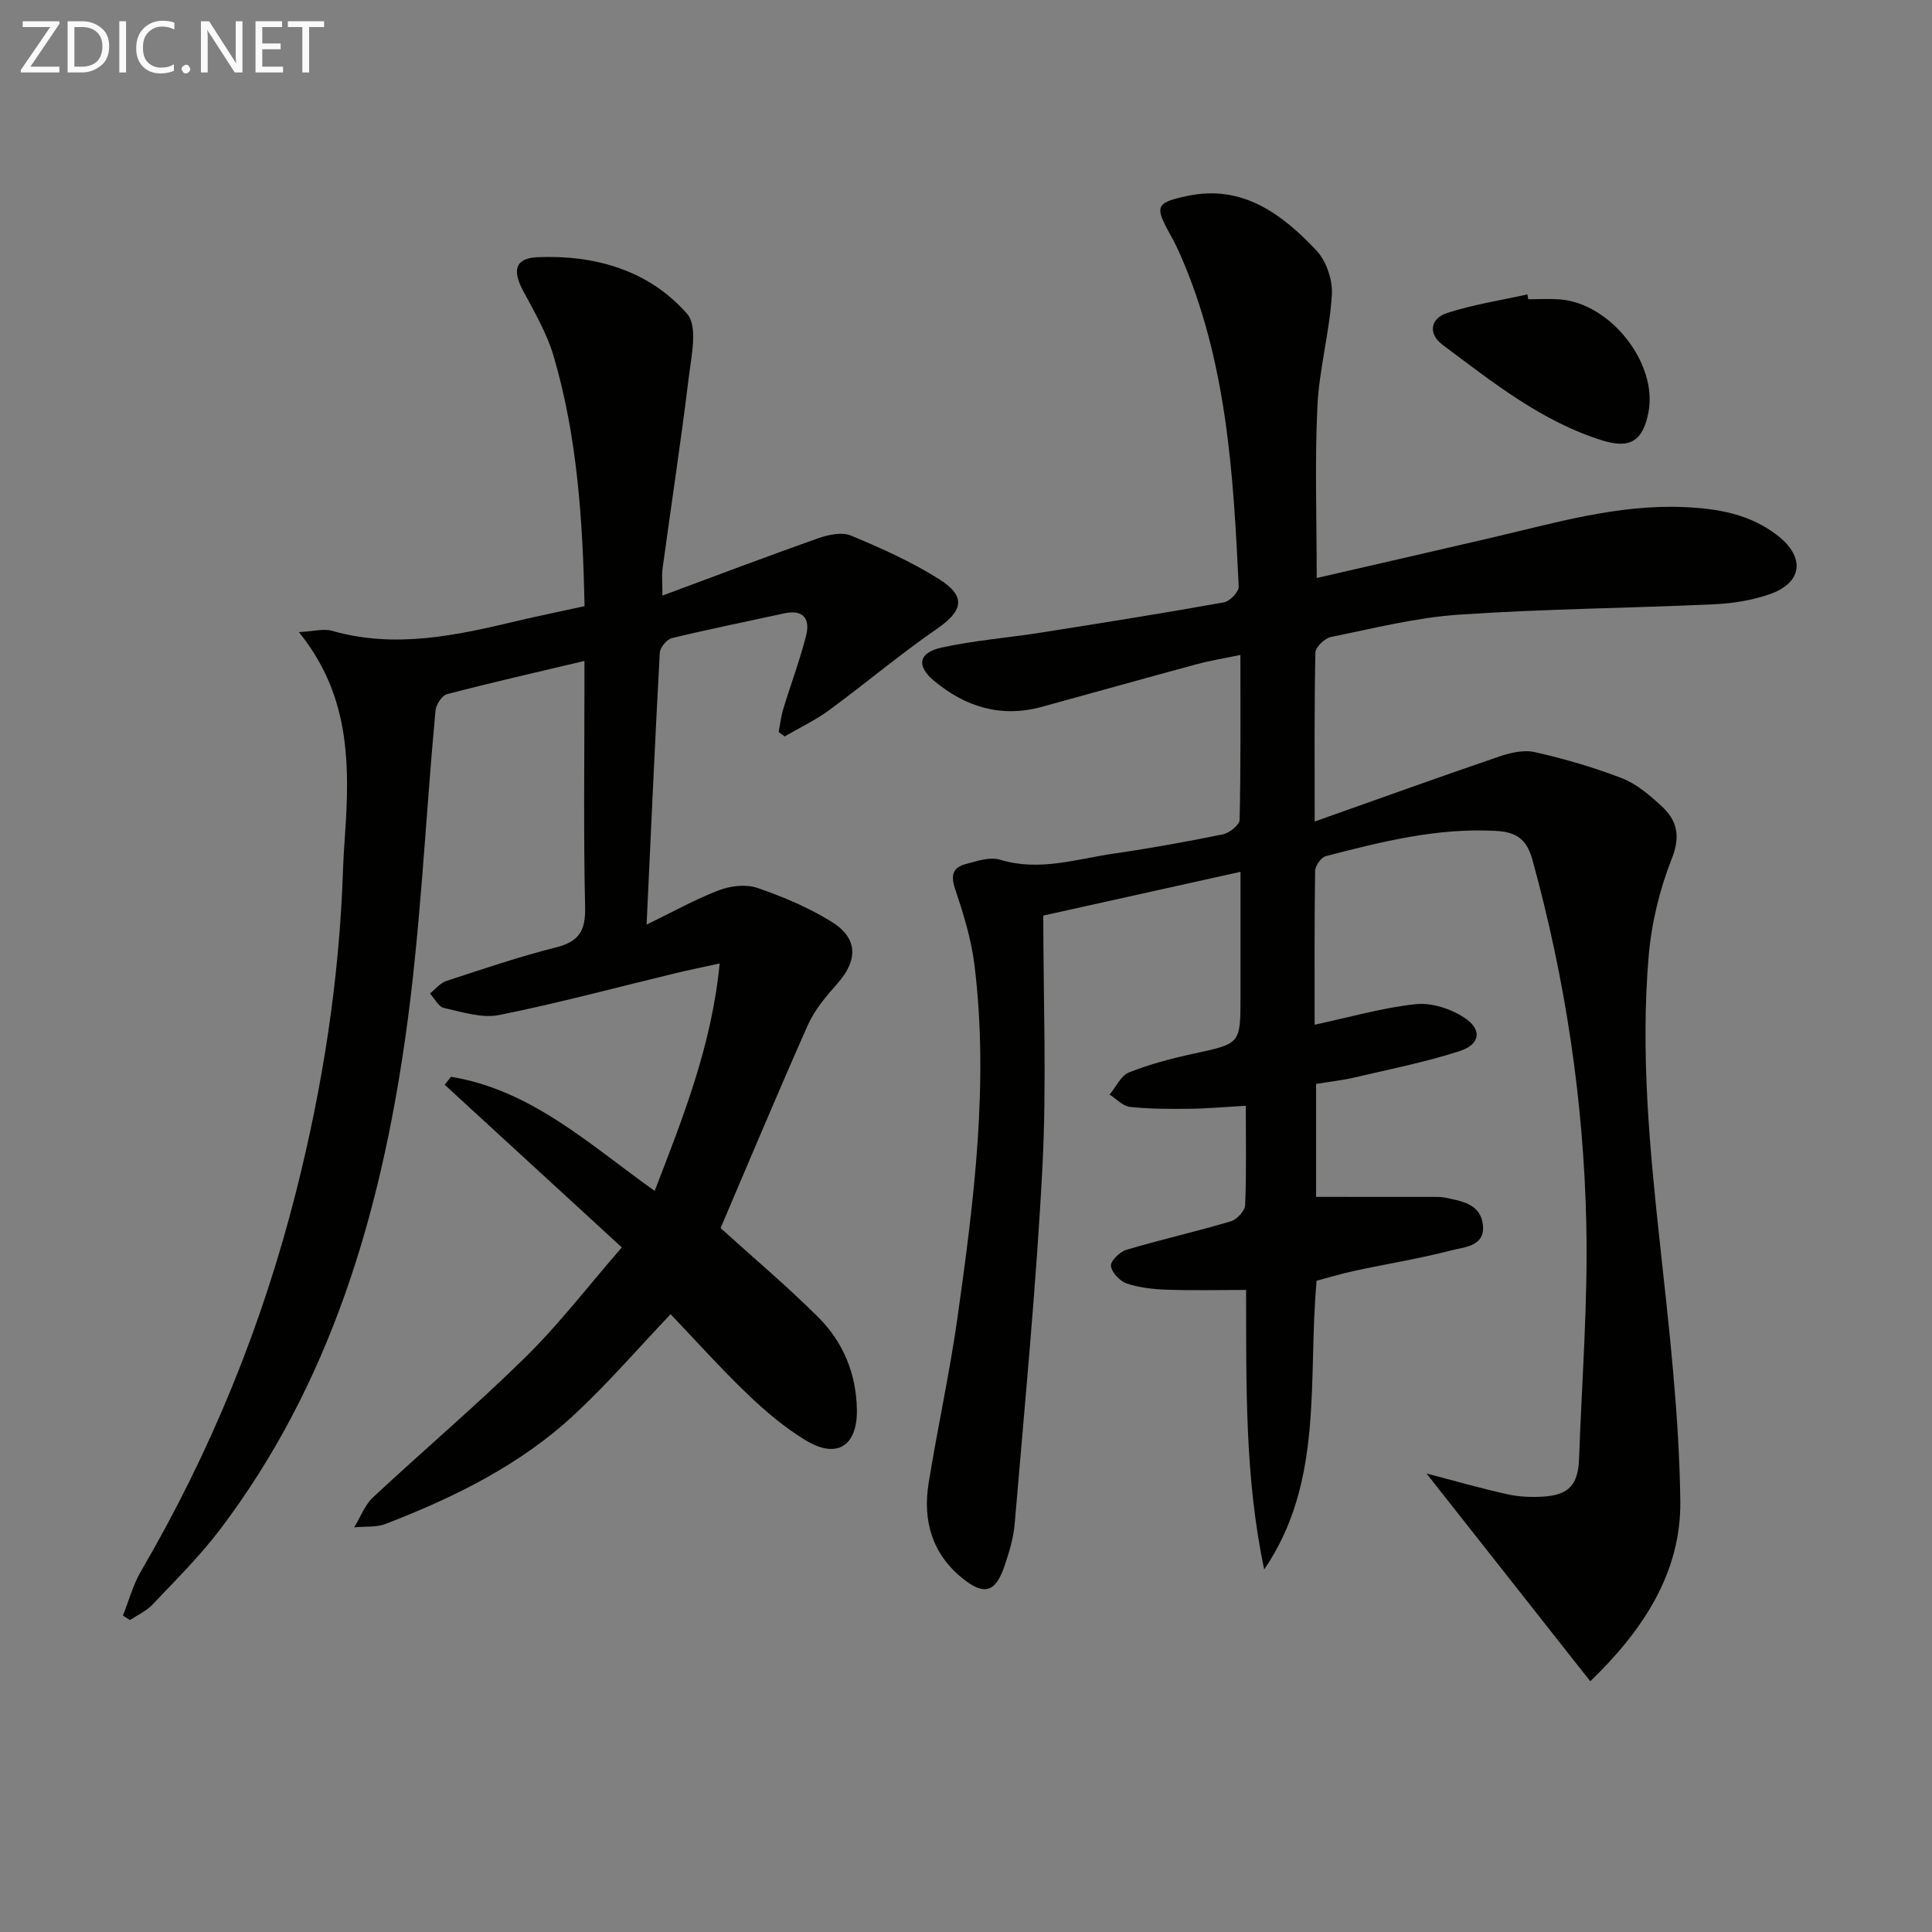<svg enable-background="new 0 0 400 400" viewBox="0 0 400 400" xmlns="http://www.w3.org/2000/svg"><rect x="0" y="0" width="400" height="400" fill="#808080" stroke="none"/><path d="m272.18 212.16c7.42-1.59 14.14-3.55 20.99-4.26 3.26-.34 7.25.97 10.05 2.83 3.72 2.46 3.26 5.51-1.05 6.9-7.07 2.28-14.41 3.74-21.65 5.43-2.56.6-5.2.89-8.04 1.36v23.38c8.27 0 16.22 0 24.17.01.83 0 1.69-.03 2.49.14 3.43.72 7.34 1.25 7.87 5.56.56 4.56-3.78 4.65-6.51 5.36-6.57 1.71-13.3 2.79-19.95 4.22-2.73.58-5.4 1.4-7.96 2.07-1.87 20.49 1.6 41.53-10.85 59.78-4.06-19.14-3.7-38.42-3.75-57.87-5.63 0-11.04.13-16.43-.05-2.79-.1-5.68-.41-8.31-1.3-1.41-.48-3.11-2.29-3.24-3.64-.1-1.03 1.86-2.92 3.24-3.33 7.15-2.12 14.44-3.77 21.58-5.89 1.25-.37 2.91-2.16 2.96-3.35.29-6.62.14-13.27.14-20.57-4.13.23-7.88.58-11.63.62-4.12.05-8.27.05-12.36-.39-1.48-.16-2.81-1.66-4.21-2.55 1.32-1.58 2.33-3.91 4.01-4.58 4.29-1.71 8.82-2.9 13.35-3.88 9.72-2.1 9.74-1.99 9.74-11.77 0-8.31 0-16.62 0-25.89-13.54 3.01-26.53 5.89-40.83 9.06 0 17.37.72 34.69-.17 51.93-1.28 24.7-3.68 49.35-5.75 74.01-.25 2.93-1.14 5.87-2.09 8.68-1.86 5.51-4.2 6.25-8.74 2.58-6.28-5.07-8.24-11.96-6.99-19.68 1.85-11.46 4.36-22.82 5.98-34.31 3.41-24.21 6.52-48.5 3.51-73.01-.66-5.38-2.33-10.69-4.05-15.86-.91-2.74-.35-4.29 2.13-4.97 2.35-.64 5.11-1.58 7.25-.93 8.1 2.47 15.77-.15 23.55-1.28 7.55-1.09 15.08-2.45 22.55-3.98 1.36-.28 3.45-1.94 3.47-3 .25-11.14.16-22.29.16-34.14-3.31.69-6.19 1.15-8.97 1.9-10.74 2.9-21.44 5.91-32.17 8.85-8.41 2.3-15.79.02-22.29-5.4-3.7-3.08-3.24-5.83 1.58-6.88 6.78-1.49 13.77-2.02 20.64-3.11 12.62-1.99 25.24-4 37.81-6.25 1.22-.22 3.11-2.19 3.05-3.27-1.1-23.41-2.49-46.8-12.1-68.71-.6-1.37-1.26-2.72-1.99-4.02-3.35-6-3.19-6.73 3.45-8.14 11.38-2.42 19.56 3.7 26.68 11.23 2.09 2.2 3.44 6.19 3.25 9.24-.48 7.76-2.64 15.42-3 23.18-.55 11.6-.14 23.24-.14 35.45 12.13-2.79 24.19-5.54 36.23-8.35 13.08-3.05 26.05-6.9 39.69-6.34 7.05.29 13.91 1.44 19.67 6.03 5.55 4.42 4.96 9.62-1.71 11.98-3.68 1.3-7.72 1.94-11.64 2.12-17.61.81-35.26.95-52.83 2.15-8.89.61-17.68 2.84-26.46 4.62-1.29.26-3.19 2.09-3.22 3.23-.24 11.14-.15 22.29-.15 34.98 13.23-4.69 25.65-9.17 38.15-13.44 2.34-.8 5.14-1.46 7.45-.93 6.11 1.39 12.19 3.15 18.03 5.41 2.99 1.16 5.67 3.46 8.1 5.68 3.25 2.97 4.1 6.16 2.22 10.93-2.53 6.39-4.21 13.36-4.8 20.21-1.7 19.94.19 39.81 2.35 59.67 1.92 17.65 3.96 35.39 4.2 53.11.2 14.97-7.87 26.98-18.64 37.36-11.47-14.55-22.62-28.7-33.91-43.02 5.58 1.46 11.1 3.04 16.7 4.29 2.4.54 4.97.65 7.43.5 5.34-.32 7.27-2.45 7.46-7.87.57-16.12 1.84-32.25 1.5-48.35-.53-25.65-4.34-50.93-11.19-75.74-1.17-4.23-3.44-5.63-7.36-5.86-12.16-.72-23.78 2.21-35.37 5.21-.98.25-2.21 2-2.23 3.07-.16 10.62-.1 21.27-.1 31.84z" fill="#010100"/><path d="m121.03 125.5c-.38-17.87-1.51-35.11-6.42-51.81-1.39-4.71-3.97-9.11-6.31-13.49-2.26-4.24-1.66-6.76 3.02-6.95 11.88-.49 23.04 2.69 30.96 11.75 2.24 2.56.85 8.77.31 13.21-1.6 13.18-3.62 26.31-5.41 39.47-.2 1.45-.03 2.95-.03 5.63 11.11-4.12 21.61-8.11 32.19-11.85 2.13-.75 4.95-1.36 6.85-.57 6.25 2.6 12.52 5.41 18.23 9.01s4.96 6.58-.5 10.34c-7.66 5.27-14.78 11.31-22.28 16.81-2.85 2.09-6.12 3.63-9.19 5.42-.41-.3-.83-.6-1.24-.91.31-1.59.48-3.21.95-4.75 1.54-5.07 3.42-10.05 4.73-15.18.87-3.42-.47-5.53-4.53-4.64-7.76 1.7-15.55 3.26-23.26 5.13-1.05.25-2.44 1.94-2.5 3.02-1 18.41-1.82 36.84-2.73 56.29 5.51-2.67 10.13-5.27 15.02-7.13 2.4-.91 5.59-1.27 7.93-.46 5.3 1.82 10.58 4.05 15.33 6.99 5.55 3.44 5.52 7.98 1.16 12.88-2.3 2.59-4.65 5.37-6.04 8.49-6.27 14.09-12.21 28.32-18.08 42.06 6.77 6.13 13.71 11.99 20.14 18.37 5.23 5.19 7.97 11.77 8.08 19.28.1 7.46-4.13 10.21-10.57 6.31-4.37-2.64-8.38-6.03-12.07-9.58-5.64-5.41-10.86-11.24-15.93-16.55-6.49 6.82-12.85 14.2-19.93 20.79-11.23 10.45-24.84 17.13-39.03 22.61-1.98.77-4.35.51-6.54.73 1.28-2.1 2.17-4.61 3.9-6.22 10.46-9.76 21.4-19.02 31.59-29.05 6.97-6.86 12.97-14.71 19.91-22.69-12.46-11.44-24.57-22.56-36.68-33.68.44-.55.87-1.09 1.31-1.64 16.56 2.7 28.6 13.94 42.17 23.63 5.94-15.37 11.82-30.17 13.46-47.1-3.64.8-6.5 1.38-9.34 2.07-12.1 2.92-24.14 6.17-36.33 8.61-3.58.72-7.66-.63-11.42-1.47-1.13-.25-1.94-1.95-2.89-2.99 1.12-.88 2.1-2.16 3.37-2.58 7.56-2.48 15.12-5.05 22.83-6.99 4.79-1.21 6.03-3.6 5.92-8.34-.34-14.98-.14-29.98-.14-44.98 0-1.81 0-3.62 0-5.96-9.82 2.33-19.17 4.45-28.45 6.88-1.05.28-2.28 2.19-2.39 3.43-2.11 22.65-3.06 45.47-6.28 67.95-5.23 36.51-15.53 71.48-38.28 101.51-4.2 5.55-9.21 10.5-14 15.58-1.27 1.35-3.11 2.17-4.69 3.23-.49-.31-.97-.62-1.46-.94 1.23-3.07 2.09-6.36 3.74-9.18 14.44-24.7 25.13-50.93 32.13-78.65 5.51-21.81 8.95-43.93 9.69-66.45.14-4.32.57-8.62.74-12.94.51-12.66-.6-24.94-9.87-36.39 3.02-.15 5.12-.77 6.9-.26 13.02 3.72 25.63.97 38.25-2.04 4.51-1.06 9.04-1.99 14-3.07z" fill="#010100"/><path d="m316.41 61.96c2.16 0 4.33-.13 6.48.02 10.57.77 20.37 13.29 18.4 23.4-1.14 5.87-3.76 7.6-9.5 5.82-12.61-3.92-22.76-12.08-33.11-19.8-3.06-2.28-2.55-5.45.86-6.57 5.4-1.78 11.11-2.63 16.69-3.88.05.34.12.67.18 1.01z" fill="#010100"/><g fill="#fafafa"><path d="m12.4 4.8-6.1 9h6v1.2h-8v-.5l6.1-8.9h-5.7v-1.2h7.6v.4z"/><path d="m14 15v-10.6h3c1.6 0 2.9.5 4 1.4s1.6 2.2 1.6 3.8-.5 3-1.6 3.9-2.4 1.5-4 1.5zm1.4-9.4v8.2h1.6c1.3 0 2.4-.4 3.1-1.1s1.1-1.8 1.1-3.1-.4-2.3-1.2-3-1.8-1-3.1-1z"/><path d="m26.1 4.4v10.6h-1.4v-10.6z"/><path d="m36.1 14.6c-.8.4-1.8.6-2.9.6-1.5 0-2.7-.5-3.6-1.4s-1.4-2.2-1.4-3.8c0-1.7.5-3.1 1.5-4.1s2.3-1.6 3.9-1.6c1 0 1.8.1 2.5.4v1.4c-.8-.4-1.6-.6-2.5-.6-1.2 0-2.1.4-2.9 1.2s-1.1 1.8-1.1 3.2c0 1.3.3 2.3 1 3s1.6 1.1 2.7 1.1c1 0 2-.2 2.7-.7v1.3z"/><path d="m37.6 14.3c0-.2.1-.5.3-.6s.4-.3.6-.3c.3 0 .5.1.6.3s.3.4.3.6-.1.4-.3.6-.4.3-.6.3c-.3 0-.5-.1-.6-.3s-.3-.4-.3-.6z"/><path d="m50.2 15h-1.6l-5.3-8.2c-.2-.2-.3-.5-.4-.7 0 .2.1.7.1 1.5v7.4h-1.4v-10.6h1.7l5.2 8.1c.2.4.4.6.4.7 0-.3-.1-.8-.1-1.5v-7.3h1.4z"/><path d="m58.6 15h-5.7v-10.6h5.5v1.2h-4.1v3.4h3.8v1.2h-3.8v3.6h4.3z"/><path d="m67.1 5.6h-3.1v9.4h-1.4v-9.4h-3v-1.2h7.5z"/></g></svg>